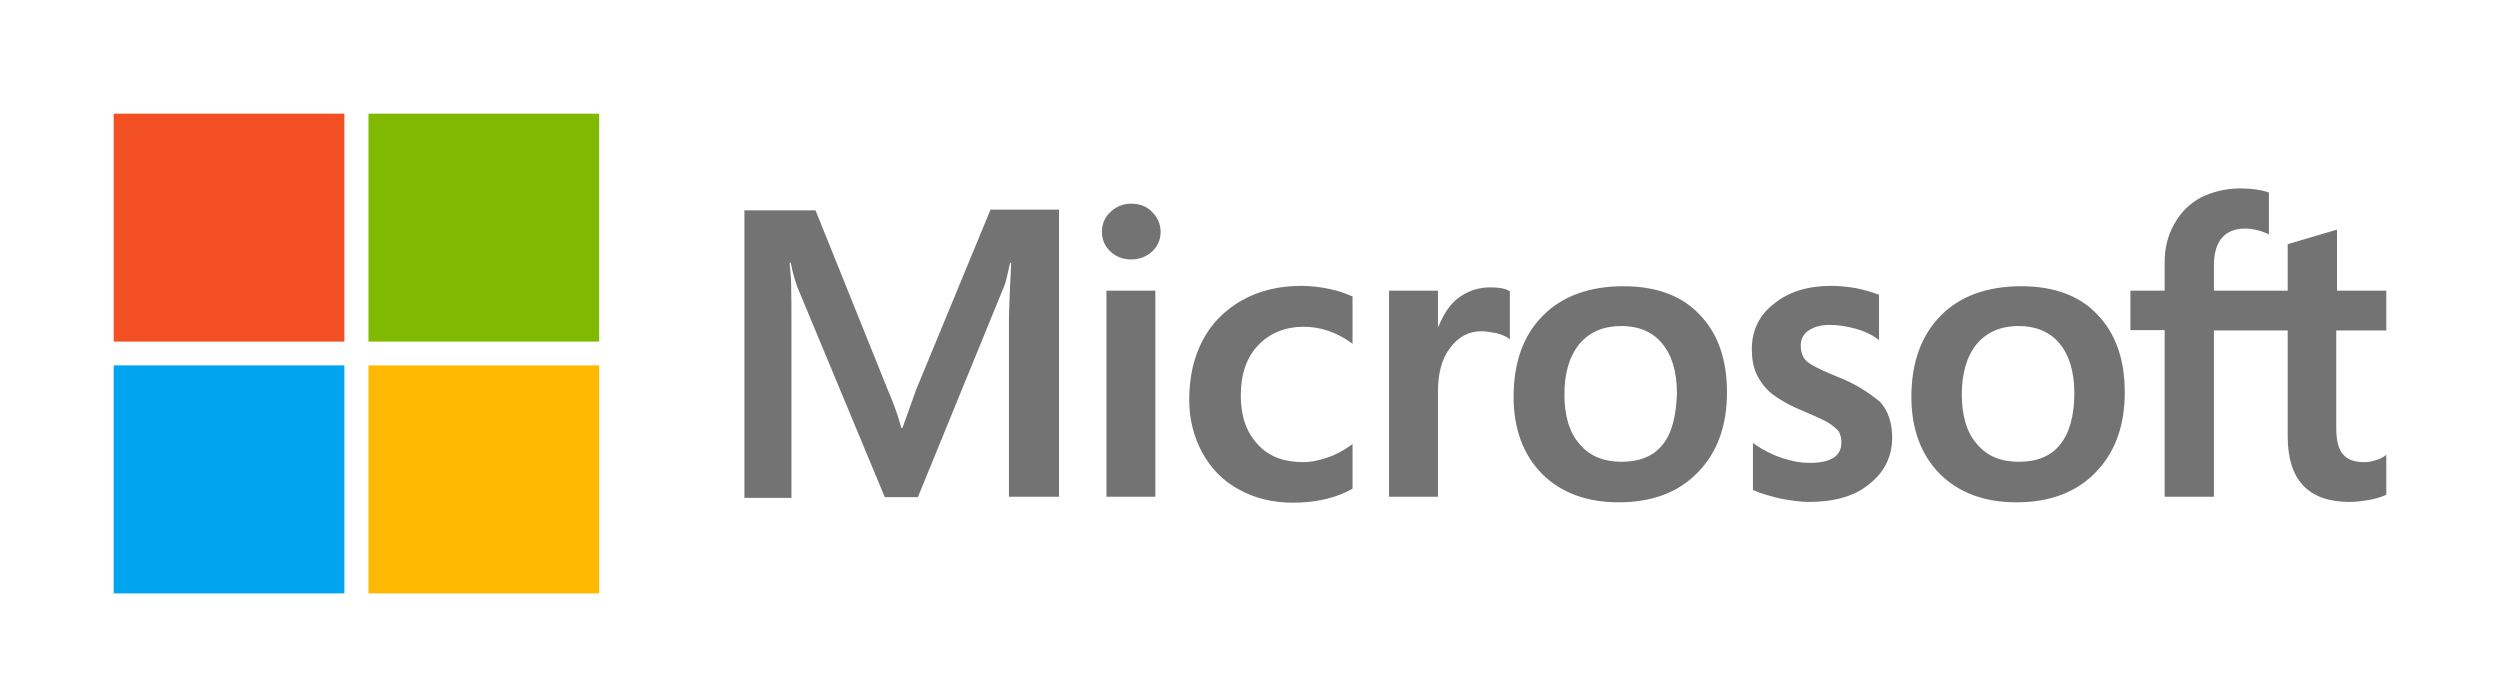 <svg width="198" height="55" viewBox="0 0 198 55" fill="none" xmlns="http://www.w3.org/2000/svg">
<g clip-path="url(#clip0_7490_21616)">
<path d="M72.548 30.888L71.475 33.892H71.386C71.207 33.215 70.879 32.184 70.342 30.947L64.59 16.66H58.957V39.43H62.683V25.379C62.683 24.495 62.683 23.494 62.653 22.257C62.623 21.638 62.563 21.167 62.534 20.813H62.623C62.802 21.697 63.011 22.345 63.16 22.758L70.074 39.371H72.697L79.552 22.61C79.701 22.227 79.85 21.461 79.999 20.813H80.088C79.999 22.492 79.939 23.995 79.91 24.908V39.342H83.874V16.601H78.449L72.548 30.888ZM87.629 23.023H91.504V39.342H87.629V23.023ZM89.596 16.13C88.941 16.13 88.404 16.365 87.957 16.778C87.51 17.19 87.272 17.72 87.272 18.368C87.272 18.987 87.51 19.517 87.957 19.93C88.404 20.342 88.941 20.548 89.596 20.548C90.252 20.548 90.818 20.313 91.236 19.93C91.683 19.517 91.921 18.987 91.921 18.368C91.921 17.75 91.683 17.22 91.236 16.778C90.848 16.365 90.282 16.13 89.596 16.13ZM105.244 22.875C104.528 22.728 103.783 22.64 103.068 22.64C101.309 22.64 99.7 23.023 98.359 23.788C97.018 24.554 95.945 25.615 95.259 26.941C94.544 28.296 94.186 29.857 94.186 31.654C94.186 33.215 94.544 34.599 95.229 35.866C95.915 37.103 96.869 38.105 98.15 38.782C99.372 39.46 100.803 39.813 102.412 39.813C104.26 39.813 105.84 39.43 107.092 38.723L107.121 38.694V35.159L106.972 35.277C106.406 35.689 105.75 36.043 105.095 36.249C104.409 36.485 103.783 36.602 103.247 36.602C101.697 36.602 100.475 36.161 99.611 35.188C98.716 34.246 98.269 32.95 98.269 31.33C98.269 29.651 98.716 28.325 99.64 27.353C100.564 26.381 101.786 25.88 103.277 25.88C104.528 25.88 105.81 26.292 106.972 27.117L107.121 27.235V23.494L107.092 23.465C106.585 23.258 106.019 23.023 105.244 22.875ZM118.03 22.758C117.076 22.758 116.182 23.052 115.407 23.671C114.751 24.201 114.304 24.967 113.917 25.88H113.887V23.023H110.012V39.342H113.887V31.006C113.887 29.592 114.185 28.413 114.841 27.559C115.496 26.675 116.331 26.233 117.344 26.233C117.702 26.233 118.06 26.322 118.507 26.381C118.924 26.499 119.222 26.616 119.431 26.764L119.58 26.882V23.052L119.49 23.023C119.222 22.846 118.686 22.758 118.03 22.758ZM128.581 22.669C125.868 22.669 123.693 23.465 122.173 25.026C120.623 26.587 119.878 28.737 119.878 31.448C119.878 33.981 120.653 36.043 122.143 37.545C123.633 39.018 125.66 39.784 128.193 39.784C130.846 39.784 132.962 38.989 134.482 37.398C136.032 35.807 136.777 33.686 136.777 31.064C136.777 28.472 136.062 26.41 134.601 24.908C133.2 23.406 131.144 22.669 128.581 22.669ZM131.68 35.218C130.965 36.131 129.833 36.573 128.432 36.573C127.031 36.573 125.898 36.131 125.094 35.159C124.289 34.246 123.901 32.92 123.901 31.241C123.901 29.503 124.319 28.178 125.094 27.235C125.898 26.292 127.001 25.821 128.402 25.821C129.773 25.821 130.846 26.263 131.621 27.176C132.396 28.089 132.813 29.415 132.813 31.153C132.753 32.92 132.426 34.305 131.68 35.218ZM145.42 29.798C144.198 29.297 143.423 28.914 143.066 28.59C142.768 28.296 142.619 27.883 142.619 27.353C142.619 26.911 142.798 26.469 143.245 26.175C143.692 25.88 144.198 25.733 144.943 25.733C145.599 25.733 146.285 25.851 146.94 26.027C147.596 26.204 148.192 26.469 148.669 26.823L148.818 26.941V23.347L148.729 23.317C148.282 23.14 147.685 22.964 146.97 22.816C146.255 22.699 145.599 22.64 145.063 22.64C143.215 22.64 141.695 23.082 140.503 24.054C139.31 24.967 138.744 26.204 138.744 27.648C138.744 28.413 138.863 29.091 139.132 29.651C139.4 30.21 139.787 30.741 140.324 31.182C140.86 31.595 141.635 32.066 142.708 32.508C143.602 32.891 144.288 33.185 144.705 33.421C145.122 33.657 145.391 33.922 145.599 34.128C145.748 34.364 145.838 34.658 145.838 35.041C145.838 36.131 145.003 36.661 143.304 36.661C142.649 36.661 141.963 36.544 141.158 36.279C140.354 36.013 139.608 35.63 138.983 35.188L138.834 35.071V38.812L138.923 38.841C139.489 39.106 140.175 39.283 141.009 39.489C141.844 39.637 142.589 39.754 143.245 39.754C145.242 39.754 146.881 39.313 148.043 38.34C149.235 37.398 149.861 36.19 149.861 34.629C149.861 33.539 149.563 32.567 148.907 31.83C148.043 31.123 146.97 30.387 145.42 29.798ZM160.084 22.669C157.372 22.669 155.196 23.465 153.676 25.026C152.156 26.587 151.381 28.737 151.381 31.448C151.381 33.981 152.156 36.043 153.646 37.545C155.137 39.018 157.163 39.784 159.697 39.784C162.349 39.784 164.466 38.989 165.986 37.398C167.535 35.807 168.281 33.686 168.281 31.064C168.281 28.472 167.565 26.41 166.105 24.908C164.704 23.406 162.647 22.669 160.084 22.669ZM163.154 35.218C162.439 36.131 161.306 36.573 159.905 36.573C158.475 36.573 157.372 36.131 156.567 35.159C155.763 34.246 155.375 32.92 155.375 31.241C155.375 29.503 155.792 28.178 156.567 27.235C157.372 26.292 158.475 25.821 159.876 25.821C161.217 25.821 162.32 26.263 163.094 27.176C163.869 28.089 164.287 29.415 164.287 31.153C164.287 32.92 163.899 34.305 163.154 35.218ZM188.995 26.175V23.023H185.09V18.192L184.971 18.221L181.275 19.311L181.186 19.34V23.023H175.344V20.961C175.344 20.018 175.583 19.282 176 18.81C176.417 18.339 177.043 18.103 177.818 18.103C178.354 18.103 178.921 18.221 179.547 18.486L179.696 18.575V15.246L179.606 15.216C179.07 15.04 178.354 14.922 177.431 14.922C176.268 14.922 175.255 15.187 174.331 15.629C173.407 16.13 172.721 16.807 172.215 17.72C171.708 18.604 171.44 19.606 171.44 20.754V23.023H168.728V26.145H171.44V39.342H175.344V26.175H181.186V34.57C181.186 38.017 182.825 39.754 186.104 39.754C186.64 39.754 187.206 39.666 187.743 39.578C188.309 39.46 188.726 39.313 188.965 39.195L188.995 39.165V36.013L188.846 36.131C188.607 36.279 188.399 36.396 188.041 36.485C187.743 36.573 187.475 36.602 187.266 36.602C186.491 36.602 185.955 36.426 185.567 35.984C185.21 35.572 185.031 34.894 185.031 33.892V26.175H188.995Z" fill="#737373"/>
<path d="M9.004 9H27.274V27.057H9.004V9Z" fill="#F25022"/>
<path d="M29.184 9H47.454V27.057H29.184V9Z" fill="#7FBA00"/>
<path d="M9.004 28.941H27.274V46.999H9.004V28.941Z" fill="#00A4EF"/>
<path d="M29.184 28.941H47.454V46.999H29.184V28.941Z" fill="#FFB900"/>
</g>
<defs>
<clipPath id="clip0_7490_21616">
<rect width="180" height="38" fill="white" transform="translate(9 9)"/>
</clipPath>
</defs>
</svg>

